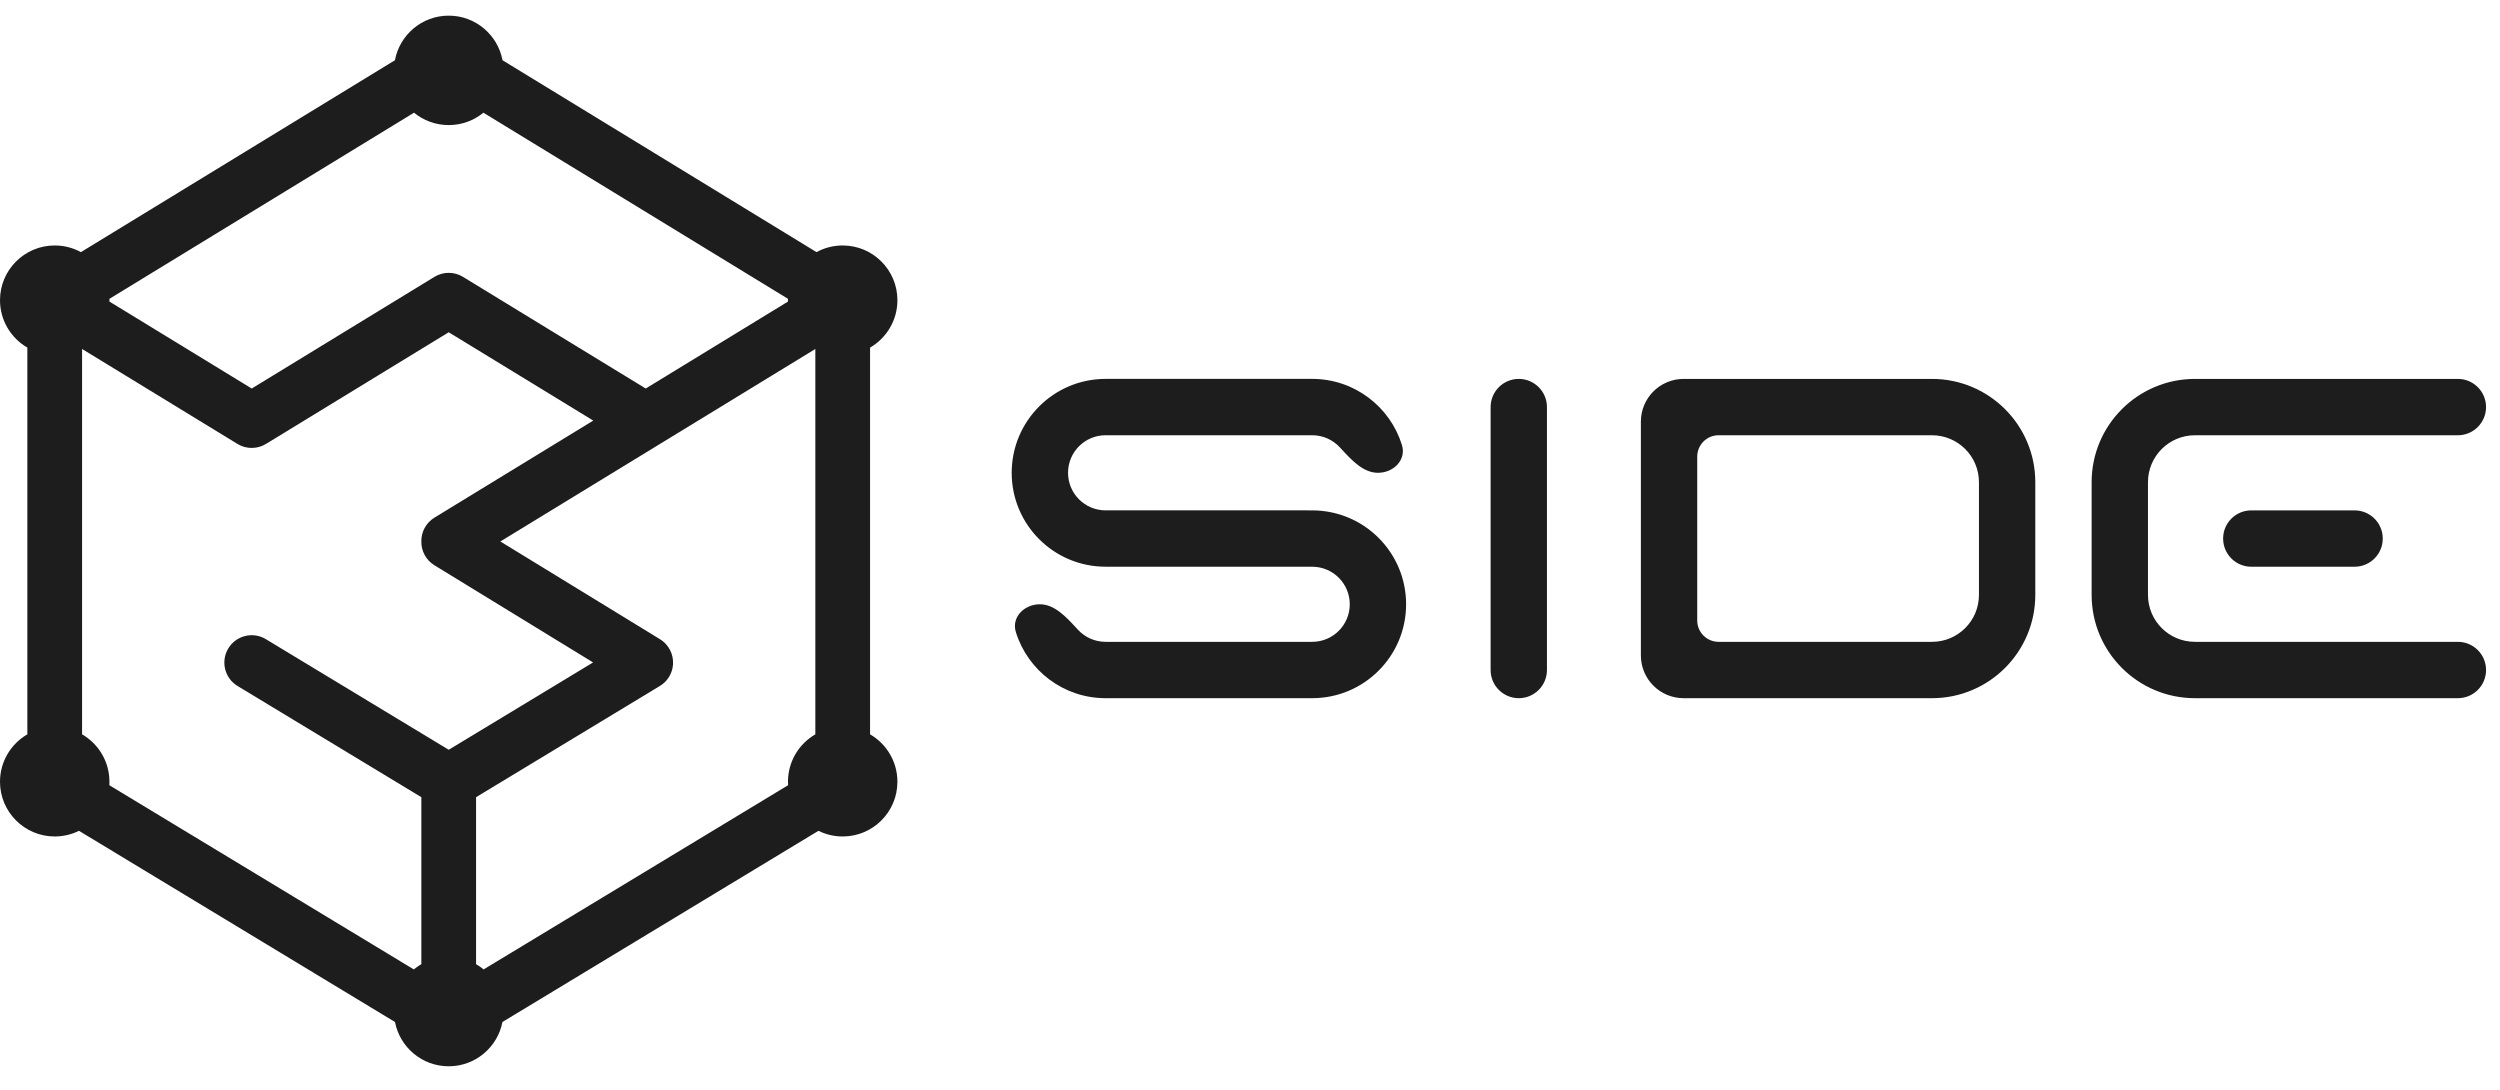 <svg width="117" height="51" viewBox="0 0 117 51" fill="none" xmlns="http://www.w3.org/2000/svg">
<g clip-path="url(#clip0_10182_77888)">
<path fill-rule="evenodd" clip-rule="evenodd" d="M61.199 23.886H61.411C63.838 23.886 65.806 25.853 65.806 28.28C65.806 30.708 63.838 32.675 61.411 32.675H51.742C49.767 32.675 48.096 31.373 47.542 29.58C47.327 28.884 47.937 28.28 48.666 28.28C49.347 28.28 49.885 28.863 50.358 29.374C50.391 29.409 50.423 29.444 50.456 29.479C50.777 29.823 51.234 30.038 51.742 30.038H61.411C62.382 30.038 63.169 29.251 63.169 28.28C63.169 27.31 62.382 26.523 61.411 26.523H60.532L60.507 26.522H51.742C49.315 26.522 47.347 24.555 47.347 22.127C47.347 19.7 49.315 17.732 51.742 17.732H61.411C63.386 17.732 65.057 19.035 65.611 20.828C65.826 21.524 65.216 22.127 64.488 22.127C63.806 22.127 63.268 21.545 62.795 21.034C62.762 20.999 62.73 20.964 62.697 20.929C62.377 20.585 61.919 20.369 61.411 20.369H51.742C50.771 20.369 49.984 21.156 49.984 22.127C49.984 23.098 50.771 23.885 51.742 23.885H61.174L61.199 23.886ZM69.761 19.051C69.761 18.323 70.351 17.733 71.079 17.733C71.807 17.733 72.397 18.323 72.397 19.051V31.357C72.397 32.085 71.807 32.675 71.079 32.675C70.351 32.675 69.761 32.085 69.761 31.357V19.051ZM78.793 17.733C77.689 17.733 76.793 18.628 76.793 19.733V30.675C76.793 31.78 77.689 32.675 78.793 32.675H90.418C93.088 32.675 95.252 30.511 95.252 27.841V22.567C95.252 19.897 93.088 17.733 90.418 17.733H78.793ZM79.43 21.37C79.43 20.817 79.878 20.37 80.43 20.37H90.418C91.631 20.37 92.615 21.354 92.615 22.567V27.841C92.615 29.055 91.631 30.038 90.418 30.038H80.43C79.878 30.038 79.43 29.591 79.43 29.038V21.37ZM110.195 23.886C110.923 23.886 111.513 24.476 111.513 25.204C111.513 25.932 110.923 26.523 110.195 26.523H105.36C104.632 26.523 104.042 25.932 104.042 25.204C104.042 24.476 104.632 23.886 105.36 23.886H110.195ZM102.723 17.733C100.053 17.733 97.888 19.897 97.888 22.567V27.841C97.888 30.511 100.053 32.675 102.723 32.675H115.029C115.757 32.675 116.347 32.085 116.347 31.357C116.347 30.629 115.757 30.038 115.029 30.038H102.723C101.509 30.038 100.525 29.055 100.525 27.841V22.567C100.525 21.354 101.509 20.37 102.723 20.37H115.029C115.757 20.37 116.347 19.779 116.347 19.051C116.347 18.323 115.757 17.733 115.029 17.733H102.723Z" fill="#1D1D1D"/>
<path fill-rule="evenodd" clip-rule="evenodd" d="M38.213 11.8L23.517 2.819C23.294 1.631 22.252 0.732 21 0.732C19.747 0.732 18.705 1.631 18.483 2.819L3.786 11.8C3.422 11.601 3.005 11.488 2.561 11.488C1.147 11.488 0 12.635 0 14.049C0 14.997 0.515 15.825 1.28 16.268V34.367C0.515 34.81 0 35.638 0 36.586C0 38 1.147 39.147 2.561 39.147C2.969 39.147 3.354 39.051 3.696 38.882L18.485 47.829C18.713 49.01 19.752 49.902 21 49.902C22.247 49.902 23.287 49.01 23.514 47.829L38.303 38.882C38.645 39.051 39.031 39.147 39.438 39.147C40.853 39.147 41.999 38 41.999 36.586C41.999 35.638 41.484 34.81 40.719 34.367V16.268C41.484 15.825 41.999 14.997 41.999 14.049C41.999 12.635 40.853 11.488 39.438 11.488C38.995 11.488 38.577 11.601 38.213 11.8ZM22.633 45.369L36.883 36.748C36.879 36.694 36.877 36.64 36.877 36.586C36.877 35.638 37.392 34.81 38.158 34.367V16.332L30.91 20.762C30.895 20.771 30.88 20.78 30.865 20.789L23.416 25.341L30.862 29.9C30.983 29.97 31.093 30.061 31.188 30.17C31.254 30.247 31.31 30.33 31.356 30.418C31.465 30.628 31.51 30.856 31.498 31.079C31.49 31.221 31.458 31.364 31.401 31.501C31.334 31.662 31.234 31.81 31.104 31.934C31.03 32.005 30.948 32.066 30.861 32.116L22.28 37.308V45.123C22.405 45.195 22.523 45.278 22.633 45.369ZM19.719 45.123V37.308L11.117 32.104C10.512 31.738 10.319 30.95 10.685 30.345C11.051 29.74 11.838 29.546 12.443 29.913L21 35.089L27.756 31.002L20.331 26.455C19.929 26.209 19.711 25.777 19.719 25.338C19.712 24.9 19.931 24.47 20.332 24.225L27.764 19.683L21 15.55L12.472 20.761C12.072 21.017 11.545 21.04 11.113 20.776L3.841 16.332V34.367C4.607 34.81 5.122 35.638 5.122 36.586C5.122 36.64 5.12 36.694 5.117 36.748L19.366 45.369C19.477 45.278 19.595 45.195 19.719 45.123ZM22.623 5.274C22.181 5.637 21.616 5.854 21 5.854C20.383 5.854 19.818 5.637 19.376 5.274L5.121 13.985C5.122 14.007 5.122 14.028 5.122 14.049C5.122 14.071 5.122 14.092 5.121 14.113L11.78 18.183L20.332 12.957C20.742 12.706 21.258 12.706 21.667 12.957L30.219 18.183L36.878 14.113C36.878 14.092 36.877 14.071 36.877 14.049C36.877 14.028 36.878 14.007 36.878 13.985L22.623 5.274Z" fill="#1D1D1D"/>
</g>
<defs>
<clipPath id="clip0_10182_77888">
<rect width="117" height="50" fill="white" transform="translate(0 0.732)"/>
</clipPath>
</defs>
</svg>
